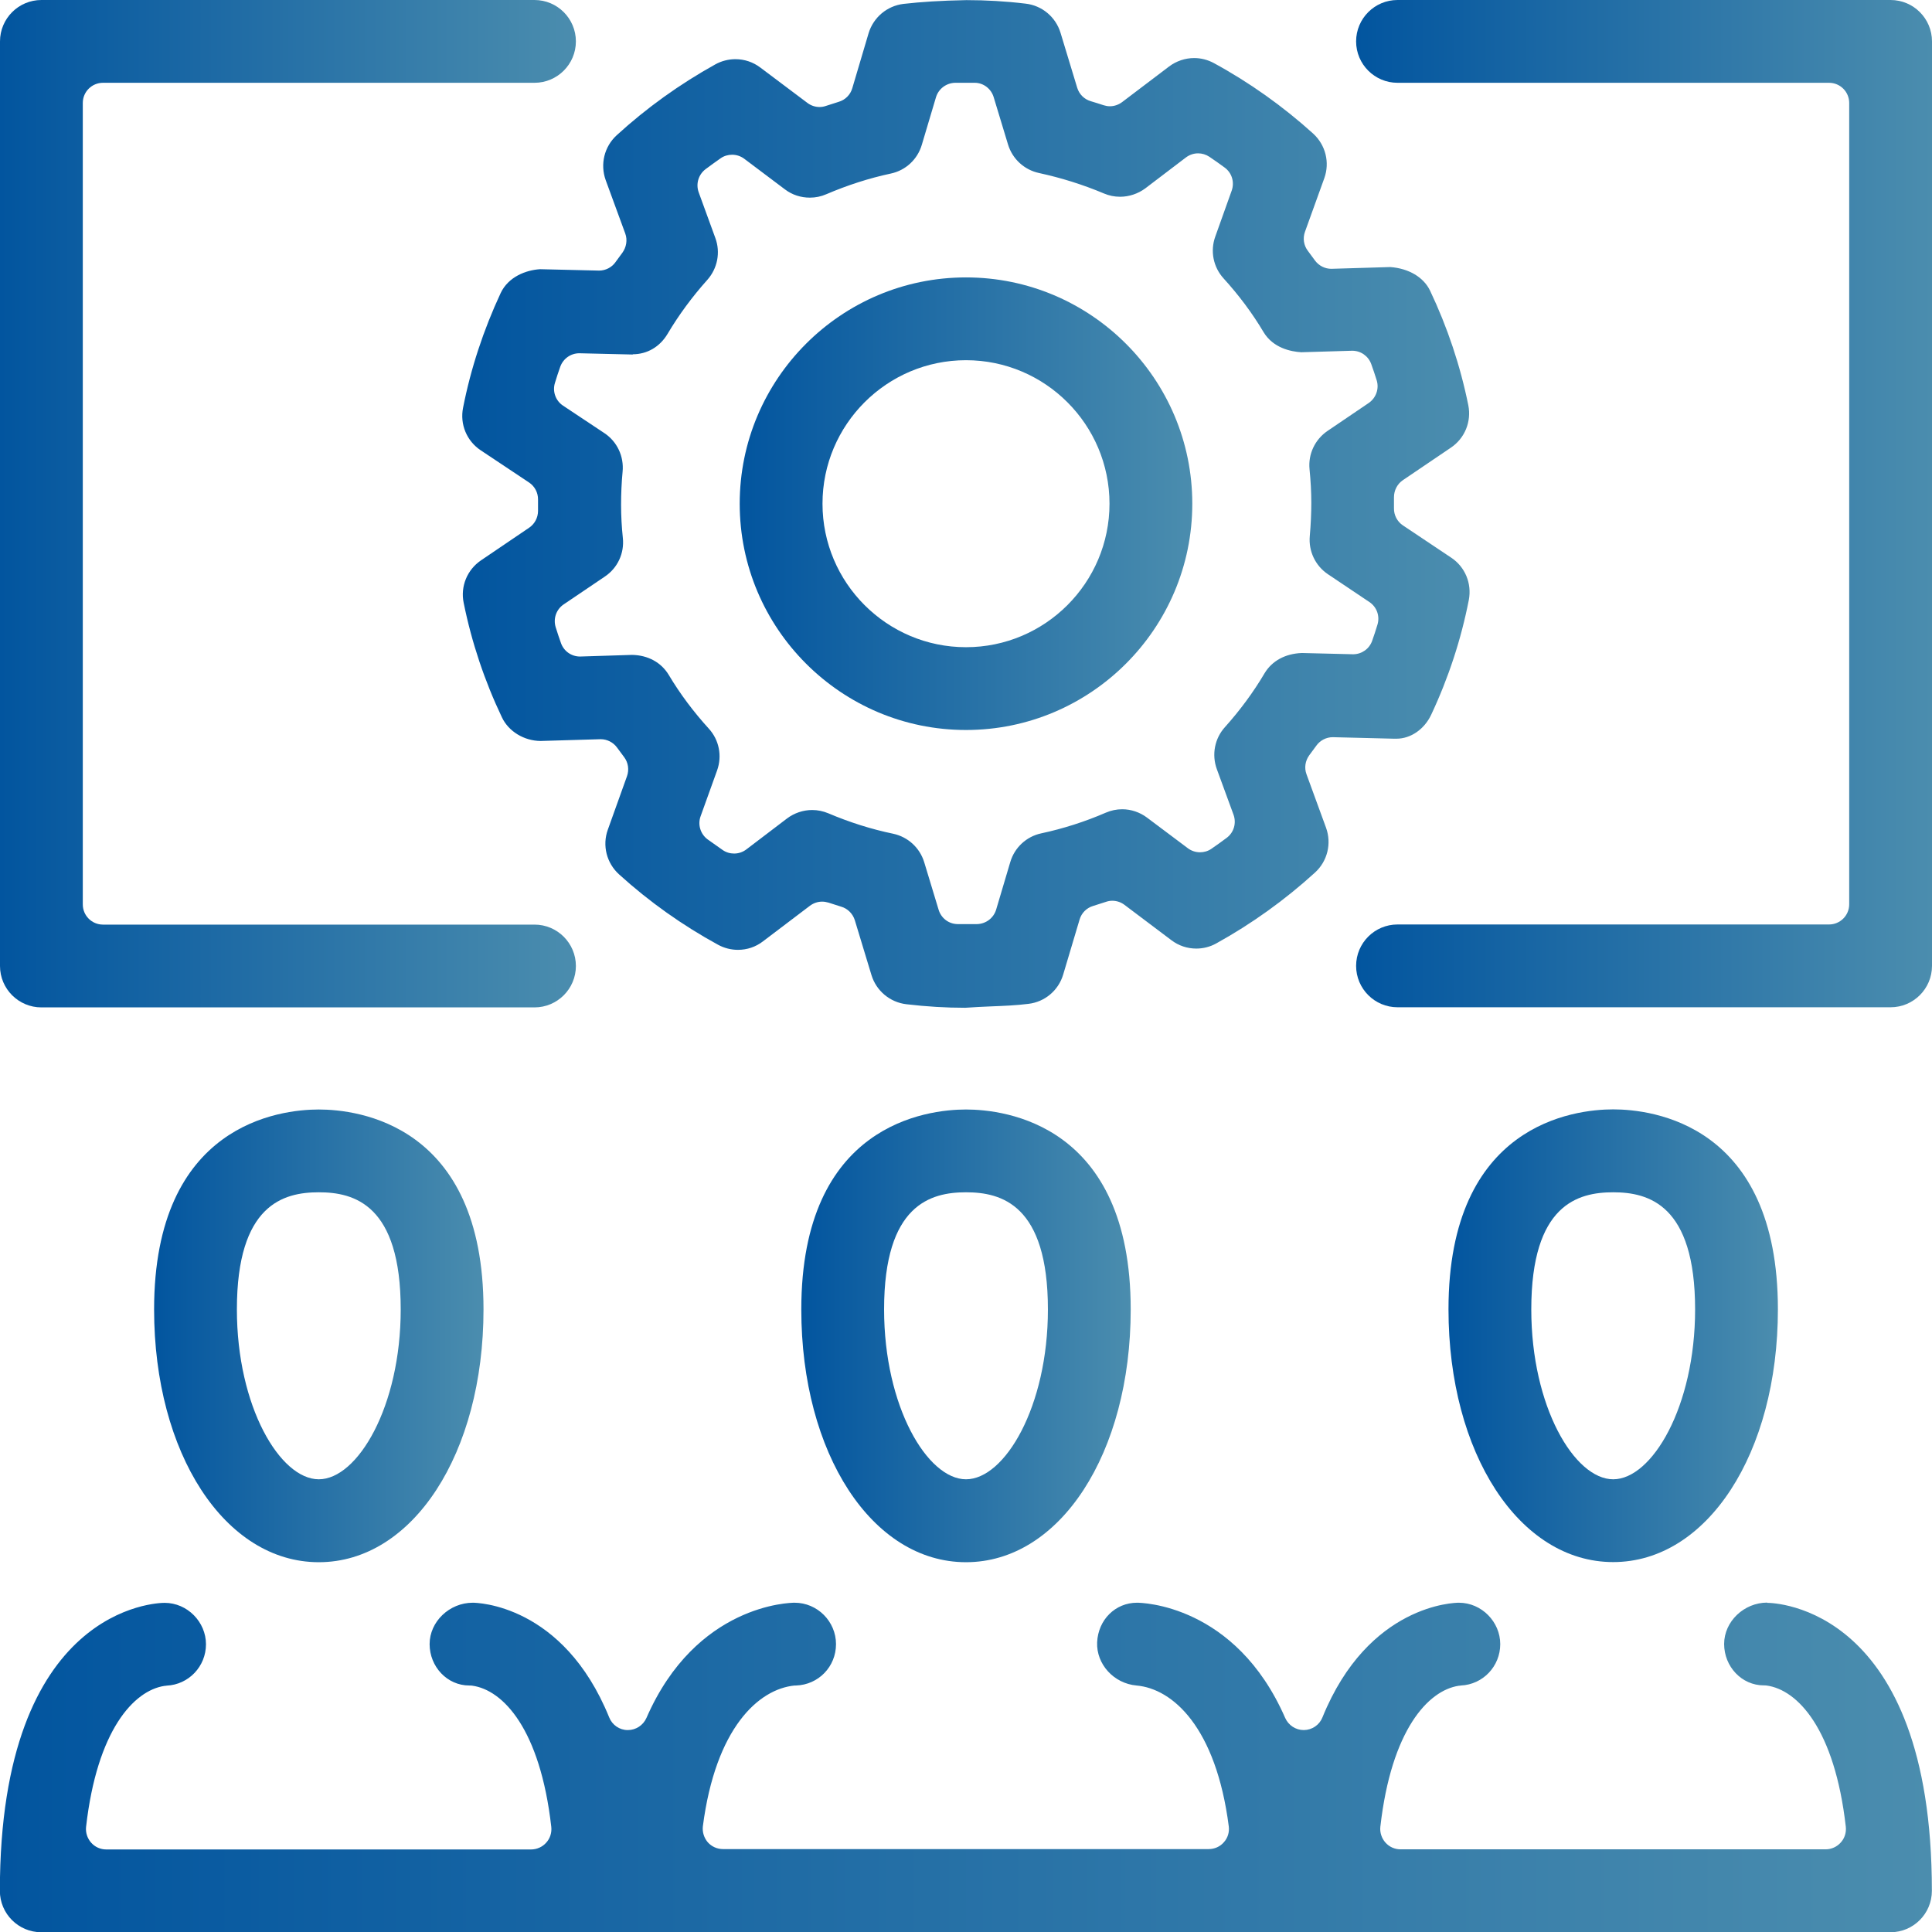 <?xml version="1.0" encoding="UTF-8"?><svg id="Layer_2" xmlns="http://www.w3.org/2000/svg" xmlns:xlink="http://www.w3.org/1999/xlink" viewBox="0 0 153.08 153.08"><defs><style>.cls-1{fill:url(#New_Gradient_Swatch_8);}.cls-2{fill:url(#New_Gradient_Swatch_8-5);}.cls-3{fill:url(#New_Gradient_Swatch_8-7);}.cls-4{fill:url(#New_Gradient_Swatch_8-4);}.cls-5{fill:url(#New_Gradient_Swatch_8-2);}.cls-6{fill:url(#New_Gradient_Swatch_8-3);}.cls-7{fill:url(#New_Gradient_Swatch_8-6);}.cls-8{fill:url(#New_Gradient_Swatch_8-8);}</style><linearGradient id="New_Gradient_Swatch_8" x1="12.21" y1="105.84" x2="38.31" y2="105.84" gradientUnits="userSpaceOnUse"><stop offset="0" stop-color="#02559f"/><stop offset="1" stop-color="#4b8dae"/></linearGradient><linearGradient id="New_Gradient_Swatch_8-2" x1="63.49" x2="89.59" xlink:href="#New_Gradient_Swatch_8"/><linearGradient id="New_Gradient_Swatch_8-3" x1="114.77" x2="140.87" xlink:href="#New_Gradient_Swatch_8"/><linearGradient id="New_Gradient_Swatch_8-4" x1="0" y1="140.03" x2="153.08" y2="140.03" xlink:href="#New_Gradient_Swatch_8"/><linearGradient id="New_Gradient_Swatch_8-5" x1="0" y1="39.91" x2="45.63" y2="39.91" xlink:href="#New_Gradient_Swatch_8"/><linearGradient id="New_Gradient_Swatch_8-6" x1="107.45" y1="39.91" x2="153.08" y2="39.91" xlink:href="#New_Gradient_Swatch_8"/><linearGradient id="New_Gradient_Swatch_8-7" x1="36.63" y1="39.91" x2="116.45" y2="39.91" xlink:href="#New_Gradient_Swatch_8"/><linearGradient id="New_Gradient_Swatch_8-8" x1="58.61" y1="39.91" x2="94.47" y2="39.91" xlink:href="#New_Gradient_Swatch_8"/></defs><g id="Layer_1-2"><path class="cls-1" d="m12.21,103.75c0,11.42,5.61,20.03,13.05,20.03s13.05-8.61,13.05-20.03c0-14.7-9.99-15.84-13.05-15.84s-13.05,1.14-13.05,15.84Zm19.54,0c0,7.71-3.42,13.46-6.49,13.46s-6.49-5.76-6.49-13.46c0-8.32,3.7-9.28,6.49-9.28s6.49.96,6.49,9.28Z"/><path class="cls-5" d="m76.54,87.91c-3.06,0-13.05,1.14-13.05,15.84,0,11.42,5.61,20.03,13.05,20.03s13.05-8.61,13.05-20.03c0-14.7-9.99-15.84-13.05-15.84Zm0,29.3c-3.06,0-6.49-5.76-6.49-13.46,0-8.32,3.7-9.28,6.49-9.28s6.49.96,6.49,9.28c0,7.71-3.42,13.46-6.49,13.46Z"/><path class="cls-6" d="m127.82,123.77c7.44,0,13.05-8.61,13.05-20.03,0-14.7-9.99-15.84-13.05-15.84s-13.05,1.14-13.05,15.84c0,11.42,5.61,20.03,13.05,20.03Zm0-29.3c2.78,0,6.49.96,6.49,9.28,0,7.71-3.42,13.46-6.49,13.46s-6.49-5.76-6.49-13.46c0-8.32,3.7-9.28,6.49-9.28Z"/><path class="cls-4" d="m140.03,126.98c-1.85,0-3.42,1.5-3.42,3.28s1.38,3.28,3.15,3.28c.07,0,.14,0,.21.01,2.46.33,5.4,3.44,6.28,11.19.05.45-.09.91-.4,1.25-.3.34-.74.54-1.2.54h-33.68c-.46,0-.89-.19-1.2-.54-.3-.34-.45-.8-.4-1.25.87-7.66,3.78-10.8,6.21-11.17.06,0,.11-.01.17-.02,1.75-.08,3.12-1.52,3.12-3.28s-1.47-3.28-3.28-3.28c-.29,0-7.16.1-10.81,9.09-.24.6-.82.99-1.46,1h-.02c-.64,0-1.21-.38-1.47-.96-3.94-9.02-11.42-9.13-11.74-9.13-1.72,0-3.08,1.35-3.16,3.14-.07,1.73,1.32,3.26,3.12,3.42,2.87.25,6.3,3.31,7.31,11.16.06.46-.08.92-.39,1.26-.3.35-.74.54-1.2.54h-38.49c-.46,0-.9-.2-1.2-.54-.3-.35-.44-.81-.39-1.26,1.01-7.81,4.42-10.88,7.27-11.16.04,0,.07,0,.11,0,1.78-.06,3.17-1.49,3.17-3.28s-1.47-3.28-3.28-3.28c-.32,0-7.8.1-11.74,9.13-.26.58-.83.96-1.47.96h-.02c-.64,0-1.22-.4-1.46-1-3.65-8.99-10.52-9.09-10.81-9.09-1.85,0-3.42,1.5-3.42,3.28s1.38,3.28,3.15,3.28c.07,0,.14,0,.21.01,2.46.33,5.4,3.44,6.28,11.19.05.45-.09.91-.4,1.25-.3.34-.74.54-1.2.54H8.42c-.46,0-.89-.19-1.2-.54-.3-.34-.45-.8-.4-1.25.87-7.66,3.78-10.8,6.21-11.17.06,0,.11-.01.17-.02,1.75-.08,3.12-1.52,3.12-3.28s-1.47-3.28-3.28-3.28c-.53,0-13.05.26-13.05,22.82,0,1.81,1.47,3.28,3.28,3.28h146.52c1.81,0,3.28-1.47,3.28-3.28,0-22.56-12.52-22.82-13.05-22.82Z"/><path class="cls-2" d="m3.28,79.82h39.07c1.81,0,3.28-1.47,3.28-3.28s-1.47-3.28-3.28-3.28H8.16c-.89,0-1.6-.72-1.6-1.6V8.16c0-.89.72-1.6,1.6-1.6h34.19c1.81,0,3.28-1.47,3.28-3.28s-1.47-3.28-3.28-3.28H3.28C1.47,0,0,1.47,0,3.28v73.26c0,1.81,1.47,3.28,3.28,3.28Z"/><path class="cls-7" d="m149.8,0h-39.07c-1.81,0-3.28,1.47-3.28,3.28s1.47,3.28,3.28,3.28h34.19c.89,0,1.6.72,1.6,1.6v63.49c0,.89-.72,1.6-1.6,1.6h-34.19c-1.81,0-3.28,1.47-3.28,3.28s1.47,3.28,3.28,3.28h39.07c1.81,0,3.28-1.47,3.28-3.28V3.28c0-1.81-1.47-3.28-3.28-3.28Z"/><path class="cls-3" d="m48.77,20.77c-.3.42-.79.67-1.3.67-.01,0-4.68-.11-4.68-.11-1.12.07-2.51.6-3.12,1.89-1.36,2.92-2.37,5.98-2.98,9.09-.26,1.31.29,2.63,1.4,3.37l3.83,2.55c.45.3.72.81.71,1.36v.89c0,.53-.26,1.03-.7,1.33l-3.82,2.59c-1.1.75-1.64,2.07-1.37,3.37.63,3.12,1.65,6.17,3.03,9.07.53,1.12,1.76,1.86,3.06,1.87,0,0,4.74-.14,4.76-.14.51,0,.99.24,1.3.66.18.25.36.49.57.77.32.43.4.99.22,1.5l-1.52,4.24c-.45,1.25-.1,2.64.89,3.54,2.39,2.17,5.03,4.04,7.85,5.58.48.26,1.02.4,1.57.4.72,0,1.41-.23,1.98-.67l3.72-2.82c.28-.21.62-.33.97-.33.17,0,.34.03.51.08.33.11.67.22,1,.32.52.15.92.56,1.08,1.07l1.32,4.35c.38,1.25,1.47,2.16,2.77,2.31,1.61.19,3.14.28,4.66.28.69-.05,1.37-.08,2.05-.11,1.03-.04,2-.08,2.95-.2,1.31-.15,2.39-1.07,2.76-2.32l1.3-4.36c.15-.52.56-.93,1.08-1.08.33-.1.66-.21,1-.32.17-.06.34-.09.51-.09.34,0,.68.11.96.32l3.73,2.81c.57.43,1.25.66,1.97.66.55,0,1.1-.14,1.58-.41,2.82-1.56,5.45-3.45,7.83-5.62.98-.9,1.32-2.29.87-3.54l-1.55-4.24c-.19-.51-.1-1.07.22-1.51.19-.25.38-.51.56-.76.3-.42.79-.67,1.3-.67.01,0,4.81.12,4.84.12.07,0,.14,0,.21,0,1.13,0,2.21-.75,2.75-1.9,1.37-2.92,2.37-5.97,2.98-9.09.25-1.3-.29-2.62-1.39-3.35l-3.83-2.56c-.45-.3-.72-.81-.71-1.36v-.43s0-.44,0-.44c0-.54.26-1.05.7-1.35l3.81-2.58c1.1-.74,1.64-2.06,1.38-3.36-.63-3.12-1.65-6.17-3.03-9.08-.51-1.06-1.68-1.76-3.15-1.87,0,0-4.65.14-4.67.14-.51,0-.99-.24-1.3-.66-.18-.25-.37-.5-.56-.76-.33-.43-.42-1-.23-1.52l1.53-4.24c.45-1.25.1-2.64-.89-3.54-2.4-2.17-5.05-4.05-7.86-5.58-.48-.26-1.02-.4-1.56-.4-.71,0-1.42.24-1.99.67l-3.72,2.82c-.28.21-.62.33-.97.33-.17,0-.33-.03-.49-.08-.34-.11-.68-.22-1.02-.32-.52-.15-.92-.55-1.08-1.07l-1.32-4.35c-.38-1.25-1.46-2.16-2.76-2.31-1.57-.19-3.16-.28-4.69-.28-2.09.04-3.58.14-5,.3-1.3.16-2.38,1.07-2.76,2.33l-1.29,4.35c-.15.52-.56.93-1.08,1.08-.33.1-.67.21-1,.32-.17.06-.34.09-.51.09-.34,0-.68-.11-.96-.32l-3.74-2.81c-.57-.43-1.25-.66-1.97-.66-.55,0-1.1.14-1.59.41-2.81,1.56-5.45,3.45-7.82,5.62-.98.9-1.32,2.29-.87,3.55l1.55,4.23c.19.51.09,1.09-.23,1.53-.19.25-.37.5-.55.75Zm1.36,7.3c1.15,0,2.15-.59,2.76-1.61.89-1.5,1.95-2.94,3.15-4.28.81-.91,1.06-2.18.64-3.32l-1.32-3.62c-.24-.67-.02-1.41.55-1.84.39-.29.79-.58,1.19-.86.27-.19.59-.28.91-.28.34,0,.68.11.96.32l3.23,2.43c.57.43,1.25.65,1.97.65.45,0,.89-.09,1.3-.27,1.66-.71,3.38-1.27,5.12-1.64,1.17-.25,2.11-1.12,2.45-2.28l1.12-3.76c.2-.67.81-1.13,1.51-1.15.26,0,.52,0,.78,0,.04,0,.21,0,.26,0h.52c.69,0,1.3.47,1.5,1.13l1.14,3.76c.35,1.15,1.29,2.01,2.46,2.26,1.75.38,3.48.92,5.14,1.62.4.17.83.26,1.28.26.71,0,1.42-.24,1.99-.66l3.22-2.45c.29-.22.63-.33.97-.33.31,0,.62.09.89.27.41.28.82.56,1.22.86.57.42.79,1.16.55,1.83l-1.3,3.64c-.41,1.14-.16,2.41.66,3.31,1.21,1.33,2.28,2.76,3.17,4.26.76,1.26,2.17,1.54,2.98,1.59,0,0,4.03-.12,4.04-.12.68,0,1.28.42,1.51,1.06.15.42.3.85.43,1.28.21.67-.05,1.4-.63,1.8l-3.26,2.21c-1,.68-1.55,1.84-1.43,3.04.09.92.14,1.79.14,2.65,0,.84-.04,1.73-.12,2.64-.11,1.2.44,2.36,1.44,3.03l3.28,2.2c.59.39.85,1.12.64,1.8-.13.43-.27.86-.42,1.28-.23.64-.83,1.06-1.51,1.06-.01,0-4.06-.1-4.06-.1-1.31.05-2.36.62-2.95,1.6-.89,1.51-1.95,2.94-3.14,4.27-.82.9-1.06,2.18-.65,3.32l1.33,3.63c.24.67.02,1.41-.55,1.83-.39.29-.79.58-1.2.86-.27.19-.59.28-.91.28-.34,0-.68-.11-.96-.32l-3.24-2.43c-.56-.42-1.26-.66-1.96-.66-.45,0-.88.09-1.3.27-1.66.72-3.39,1.27-5.12,1.64-1.17.25-2.11,1.12-2.45,2.27l-1.12,3.77c-.2.67-.81,1.13-1.51,1.15-.26,0-.52,0-.78,0-.03,0-.06,0-.09,0-.06,0-.11,0-.17,0h-.51c-.7-.01-1.3-.47-1.5-1.14l-1.14-3.76c-.35-1.15-1.29-2.01-2.46-2.26-1.74-.36-3.47-.91-5.14-1.62-.41-.17-.84-.26-1.28-.26-.71,0-1.42.24-1.99.67l-3.22,2.45c-.29.22-.63.33-.97.33-.32,0-.64-.09-.91-.28-.4-.28-.8-.56-1.19-.84-.57-.42-.8-1.17-.56-1.83l1.31-3.64c.41-1.15.16-2.42-.67-3.32-1.19-1.31-2.26-2.73-3.16-4.24-.6-1-1.66-1.57-2.91-1.59,0,0-4.1.13-4.12.13-.68,0-1.28-.42-1.51-1.06-.15-.42-.29-.84-.42-1.26-.21-.68.04-1.41.63-1.81l3.27-2.21c1.01-.68,1.55-1.85,1.42-3.06-.09-.85-.14-1.74-.14-2.62,0-.89.04-1.77.12-2.62.12-1.21-.43-2.39-1.44-3.06l-3.28-2.18c-.59-.39-.85-1.13-.64-1.8.13-.43.27-.86.42-1.28.23-.64.83-1.07,1.51-1.07.01,0,4.25.1,4.25.1Z"/><path class="cls-8" d="m76.54,57.84c9.89,0,17.93-8.04,17.93-17.93s-8.04-17.93-17.93-17.93-17.93,8.04-17.93,17.93,8.04,17.93,17.93,17.93Zm0-29.3c6.27,0,11.37,5.1,11.37,11.37s-5.1,11.37-11.37,11.37-11.37-5.1-11.37-11.37,5.1-11.37,11.37-11.37Z"/></g></svg>